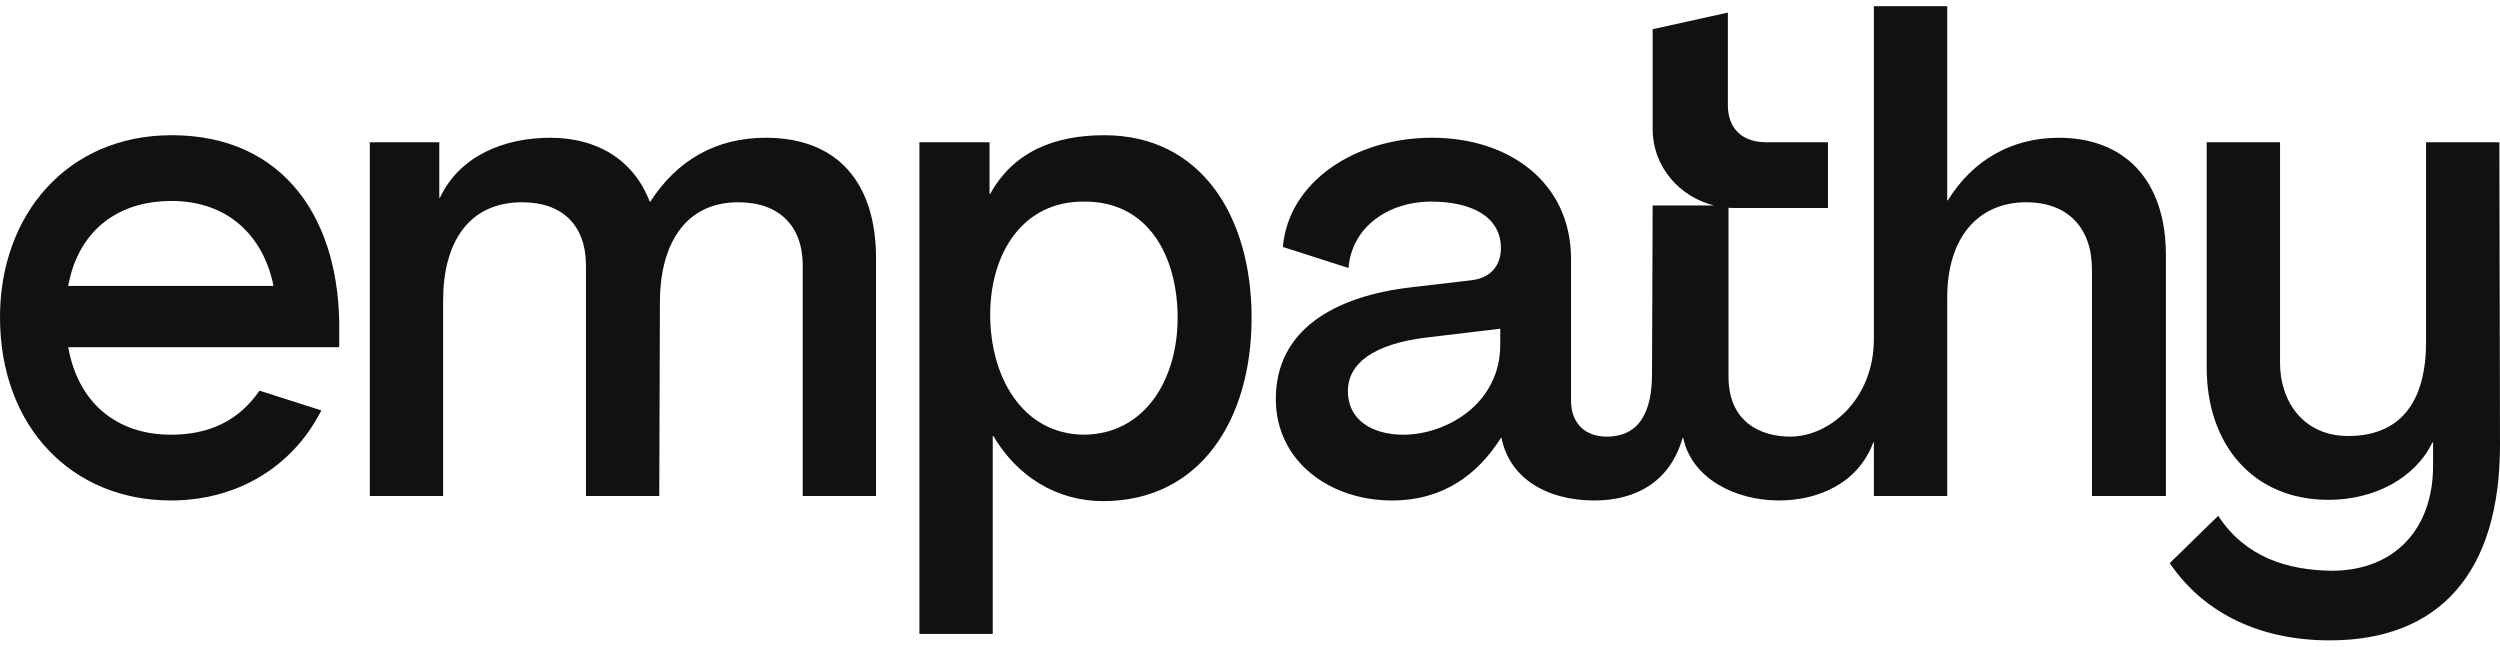 <svg xmlns="http://www.w3.org/2000/svg" width="116" height="30" viewBox="0 0 116 30" fill="none"><path d="M35.531 6.392C33.224 6.392 31.419 7.429 30.176 9.355H30.147C29.378 7.369 27.662 6.392 25.531 6.392C23.401 6.392 21.33 7.222 20.413 9.177H20.383V6.6H17.159V23.015H20.561V13.948C20.561 11.252 21.744 9.385 24.229 9.385C26.093 9.385 27.188 10.452 27.188 12.319V23.015H30.59L30.62 14.008C30.62 11.489 31.685 9.385 34.259 9.385C36.152 9.385 37.247 10.482 37.247 12.319V23.015H40.649V11.992C40.649 8.556 38.933 6.392 35.532 6.392H35.531Z" fill="#111111"></path><path d="M7.958 6.274C3.136 6.274 0 9.948 0 14.718C0 19.815 3.343 23.222 7.929 23.222C10.887 23.222 13.52 21.77 14.911 19.044L12.041 18.126C11.064 19.548 9.674 20.17 7.929 20.17C5.355 20.17 3.609 18.629 3.166 16.11H15.739V15.429C15.828 10.243 13.224 6.273 7.958 6.273V6.274ZM3.165 13.266C3.609 10.807 5.355 9.325 7.958 9.325C10.561 9.325 12.218 10.926 12.691 13.266H3.165Z" fill="#111111"></path><path d="M115.97 6.6H112.568V15.874C112.568 18.748 111.296 20.23 108.959 20.23C106.829 20.23 105.794 18.57 105.794 16.852V6.6H102.391V17.059C102.391 20.645 104.551 23.193 108.042 23.193C110.172 23.193 112.066 22.186 112.864 20.527H112.894V21.623C112.894 24.527 111.119 26.483 108.19 26.483C106.119 26.453 104.196 25.86 102.924 23.935L100.675 26.128C102.302 28.527 104.965 29.713 108.101 29.713C113.19 29.713 116 26.572 116 20.646L115.97 6.601V6.6Z" fill="#111111"></path><path d="M95.528 6.392C93.338 6.392 91.534 7.429 90.38 9.296H90.351V0.288H86.948V15.726C86.948 18.541 84.878 20.259 83.073 20.259C81.683 20.259 80.203 19.578 80.203 17.474V9.641C80.291 9.648 80.38 9.652 80.47 9.652H84.818V6.6H81.949C80.854 6.6 80.173 5.978 80.173 4.882V0.584L76.683 1.355V5.977C76.683 7.764 77.949 9.135 79.525 9.533H76.683L76.653 17.355C76.653 19.074 76.091 20.259 74.553 20.259C73.546 20.259 72.896 19.636 72.896 18.599V12.021C72.896 8.465 70.026 6.391 66.447 6.391C62.867 6.391 59.79 8.436 59.524 11.458L62.571 12.436C62.719 10.509 64.464 9.354 66.387 9.354C68.311 9.354 69.642 10.066 69.642 11.518C69.642 12.288 69.198 12.881 68.31 12.999L65.529 13.325C61.861 13.74 59.198 15.341 59.198 18.511C59.198 21.414 61.713 23.222 64.582 23.222C66.979 23.222 68.576 22.007 69.642 20.319H69.671C70.026 22.126 71.683 23.222 73.99 23.222C75.854 23.222 77.481 22.392 78.073 20.319H78.102C78.487 22.186 80.499 23.222 82.541 23.222C84.404 23.222 86.239 22.392 86.919 20.526H86.948V23.015H90.351V13.8C90.351 11.045 91.77 9.385 94.019 9.385C95.942 9.385 97.066 10.571 97.066 12.496V23.015H100.498V11.844C100.498 8.318 98.546 6.392 95.528 6.392ZM69.612 15.992C69.612 18.748 67.097 20.17 65.115 20.17C63.636 20.17 62.541 19.459 62.541 18.155C62.541 16.851 63.754 15.963 66.15 15.666L69.612 15.252V15.992Z" fill="#111111"></path><path d="M51.24 6.274C48.962 6.274 47.038 7.015 45.944 8.999H45.914V6.6H42.66V29.415H46.063V20.23H46.092C47.187 22.097 49.021 23.252 51.181 23.252C55.678 23.252 58.074 19.489 58.074 14.748C58.074 10.007 55.708 6.274 51.24 6.274H51.24ZM50.293 20.17C47.424 20.141 45.945 17.474 45.945 14.6C45.945 11.725 47.483 9.325 50.293 9.355C53.311 9.325 54.642 11.933 54.642 14.748C54.642 17.562 53.163 20.141 50.293 20.17Z" fill="#111111"></path></svg>